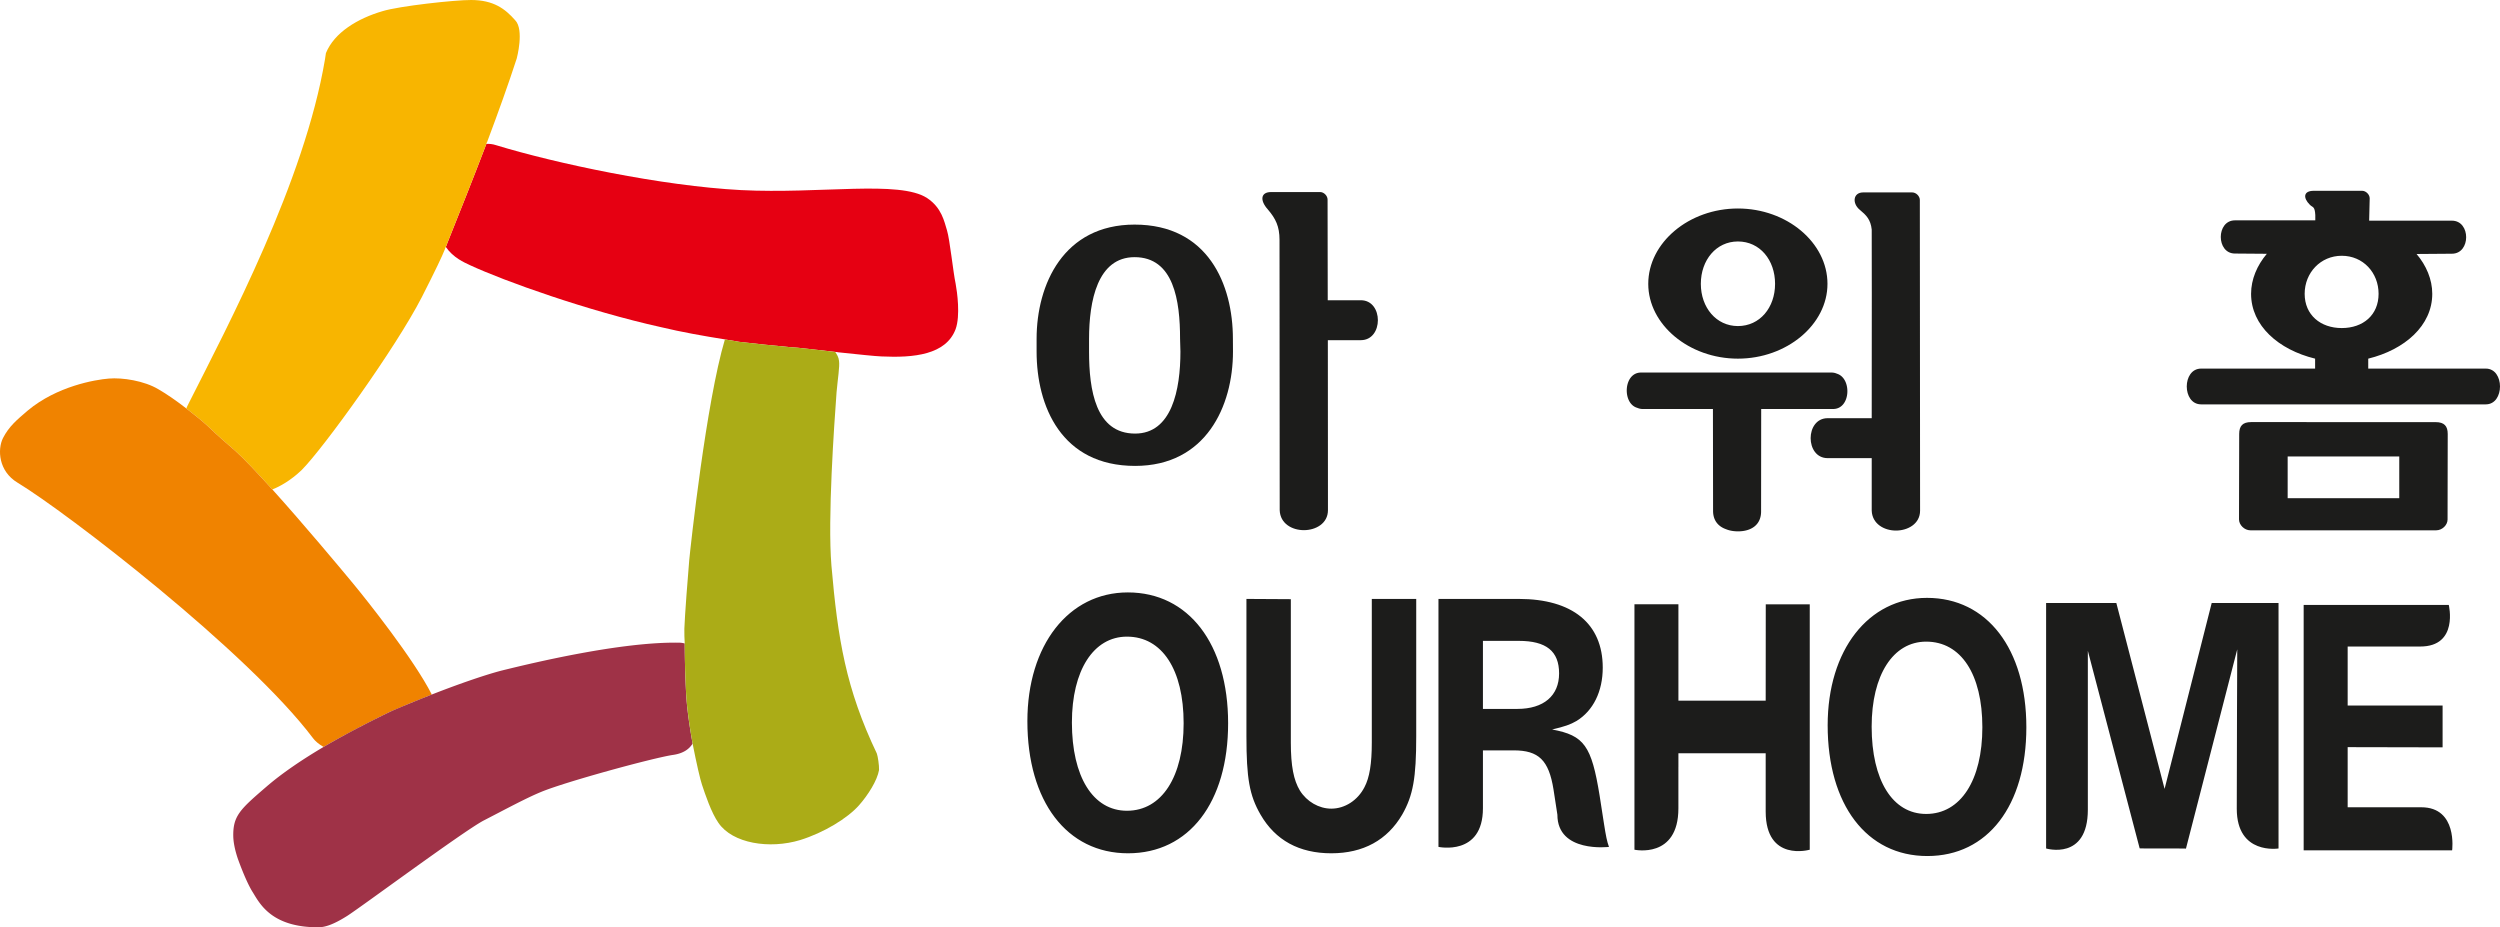 <svg xmlns="http://www.w3.org/2000/svg" xml:space="preserve" width="1000px" height="370.922px" x="0px" y="0px" viewBox="0 0 1000 370.922"><path fill="#E60012" d="M382.253 113.484c-.994-4.617-2.327-17.657-3.445-21.311-1.089-3.494-2.095-9.073-7.974-12.957-11.128-7.219-42.642-1.569-74.441-3.182-31.704-1.645-74.05-10.662-97.96-17.963-1.396-.466-2.751-.593-3.887-.503-5.047 13.212-10.491 26.91-15.648 39.745-.058.409-.336.995-.596 1.429 3.014 4.386 7.393 6.223 9.606 7.281 13.835 6.435 47.284 18.365 76.558 24.85 8.184 1.958 16.87 3.507 25.496 4.878.469.057 1.006.203 1.563.286-.134-.083 4.182.695 4.182.695 6.396.752 13.118 1.448 20.327 2.13h.122l.326.032c2.048.026 9.691 1.02 17.608 1.869.393.038.996.076 1.412.186h.107c7.773.809 14.381 1.529 16.948 1.619 12.964.618 25.837-.644 29.695-10.93 1.936-5.349.613-14.895.001-18.154z"/><path fill="#F8B500" d="M94.197 180.413c3.353 3.029 8.755 8.744 14.741 15.361 2.924-1.109 7.443-3.634 11.773-7.804 8.718-8.774 37.525-48.686 47.992-69.066 5.434-10.674 8.277-16.662 9.184-19.034.146-.351.319-.759.415-1.128.259-.434.538-1.021.596-1.429 5.157-12.835 10.601-26.533 15.648-39.745.024-.261.161-.529.343-.874 4.377-11.663 8.503-23.095 11.805-33.311 0 0 3.088-11.491-.631-15.297C202.02 3.501 197.428.032 188.482 0c-6.519-.039-28.906 2.429-35.456 4.463-9.907 2.89-19.282 8.507-22.656 16.777l-.376 2.506c-8.222 48.799-38.621 106.15-54.568 137.702-.286.638-.697 1.294-.876 1.951 3.319 2.595 6.464 5.083 8.505 6.995 4.342 4.198 7.028 6.41 11.142 10.019z"/><path fill="#F08300" d="M141.121 233.264c-5.157-6.243-19.845-23.804-32.183-37.489-5.986-6.617-11.388-12.332-14.741-15.361-4.114-3.609-6.8-5.821-11.141-10.017-2.041-1.913-5.186-4.4-8.505-6.995-3.831-2.984-8.033-5.898-11.146-7.671-5.683-3.425-14.458-4.77-19.875-4.304-5.466.439-20.762 3.042-32.429 12.791-4.258 3.654-7.507 6.294-9.927 11.051-2.212 4.457-1.839 13.206 5.868 17.816 19.557 11.829 92.046 67.528 118.172 102.198.823 1.116 2.302 2.405 4.215 3.495 11.2-6.549 21.978-11.822 26.96-14.239 3.652-1.606 9.656-4.075 16.326-6.728-7.149-14.087-25.931-37.706-31.594-44.547z"/><path fill="#9F3247" d="M274.456 277.569a382.525 382.525 0 0 1-.563-20.195c-.881-.198-1.52-.301-2.148-.301-23.244-.445-58.876 8.13-71.308 11.211-7.142 1.875-18.156 5.776-27.72 9.526-6.67 2.652-12.674 5.121-16.326 6.728-4.983 2.417-15.76 7.69-26.96 14.239-8.154 4.813-16.34 10.292-22.666 15.731-10.793 9.297-13.708 11.835-13.445 20.417.121 2.372.667 5.07 1.717 8.284 0 0 3.25 9.328 6.116 13.766 2.814 4.579 7.517 13.946 26.106 13.946 2.8 0 6.174-1.135 11.558-4.52 5.425-3.426 46.13-33.599 54.479-38.108 8.555-4.394 16.936-8.965 23.113-11.504 9.528-3.996 44.568-13.562 52.641-14.8 4.249-.573 6.648-2.346 7.988-4.552-1.084-6.134-2.219-13.255-2.582-19.868z"/><path fill="#ABAC17" d="m350.781 301.589-.04-.102v-.07c-12.387-25.921-15.622-45.778-18.171-75.193-1.552-18.995 1.094-56.178 2.053-69.302.497-5.637 1.307-10.19.986-12.574-.139-1.442-.842-2.589-1.519-3.584-7.917-.849-15.56-1.843-17.608-1.869l-.326-.032h-.122c-7.209-.682-13.931-1.377-20.327-2.13 0 0-4.316-.778-4.182-.695-.558-.083-1.095-.229-1.563-.286-7.502 25.143-13.772 83.063-14.265 88.259-.471 5.235-1.805 22.599-1.958 27.502 0 1.919 0 3.904.153 5.861 0 7.077.245 14.48.563 20.195.364 6.612 1.499 13.733 2.583 19.869 1.553 7.914 3.064 14.418 3.75 16.432 1.307 3.916 3.718 11.191 6.584 15.272 5.642 8.282 20.467 10.586 32.691 6.88 9.565-2.972 18.953-8.749 23.491-13.856 3.714-4.176 7.366-10.03 8.063-14.175.098-1.728-.516-5.643-.836-6.402z"/><path fill="#1C1C1B" d="M994.325 147.439h-47.031v-3.978c14.615-3.59 25.611-13.219 25.611-25.934 0-5.784-2.403-11.357-6.28-15.929l14.137-.109c7.602 0 7.602-13.218 0-13.218H947.66l.219-8.934c0-1.499-1.489-3.017-3.018-3.017h-19.365c-4.114 0-4.365 2.805-1.563 5.573 1.09 1.167 1.996.452 2.188 4.119v2.129h-32.139c-7.557 0-7.557 13.276 0 13.276l12.754.102c-3.92 4.643-6.302 10.222-6.302 16.006 0 12.715 10.937 22.344 25.609 25.934v3.978h-45.596c-7.658 0-7.658 14.31 0 14.31h113.877c7.568.002 7.568-14.308.001-14.308zm-57.626-16.215c-8.468 0-14.835-5.222-14.835-13.696 0-8.436 6.367-15.221 14.835-15.221 8.563 0 14.734 6.785 14.734 15.221.001 8.473-6.17 13.696-14.734 13.696zM764.881 76.965h-19.599c-4.083 0-4.492 4.375-1.391 6.938 2.617 2.168 4.362 3.915 4.793 7.913.044.791.044 42.979 0 75.461h-17.612c-9.087 0-9.087 15.979 0 15.979h17.612v21.012c.196 5.266 4.963 7.958 9.698 7.958 4.726 0 9.648-2.692 9.648-7.958l-.099-124.282c.002-1.503-1.482-3.021-3.05-3.021zM974.271 168.853l-73.784-.019c-3.446 0-4.809 1.563-4.809 4.763l-.075 34.154c0 2.231 2.174 4.374 4.539 4.374h74.334c2.428 0 4.552-2.117 4.552-4.33l.063-34.198c0-3.169-1.377-4.744-4.82-4.744zm-14.565 30.436h-44.64v-16.701h44.64v16.701zM695.159 143.461c19.557 0 35.83-13.608 35.83-29.919 0-16.528-16.273-30.143-35.83-30.143-19.531 0-35.857 13.615-35.857 30.143 0 16.312 16.326 29.919 35.857 29.919zm0-46.875c8.805 0 14.869 7.403 14.869 16.956 0 9.482-6.064 16.885-14.869 16.885-8.647 0-14.827-7.403-14.827-16.885 0-9.553 6.18-16.956 14.827-16.956z"/><path fill="#1C1C1B" d="M734.77 149.48a5.274 5.274 0 0 0-2.152-.459H656.4c-7.04 0-7.563 12.351-1.543 14.099.684.288 1.402.479 2.201.479h28.115l.056 40.778c0 3.928 2.204 6.28 5.229 7.32 1.396.575 3.066.843 4.756.843 4.936 0 9.222-2.328 9.222-7.972l.039-40.97h28.765c7.097.001 7.55-12.282 1.53-14.118z"/><g fill="#1C1C1B"><path d="M453.831 89.839c-28.416 0-39.192 23.938-39.192 45.702v5.101c0 21.821 9.917 45.72 39.401 45.72 28.322 0 39.151-23.899 39.151-45.72l-.032-5.101c0-21.764-9.934-45.702-39.328-45.702zm.209 83.592c-15.803 0-18.418-17.446-18.418-32.762v-5.127c0-15.253 3.412-32.68 18.209-32.68 15.722 0 18.196 17.427 18.196 32.68l.146 5.101c0 15.297-3.448 32.788-18.133 32.788zM544.325 120.097h-13.231l-.064-40.269c0-1.493-1.446-3.004-2.955-3.004h-19.652c-4.086 0-4.606 3.239-1.312 6.932 3.183 3.704 4.696 6.842 4.696 12.166 0 4.228.073 108.147.073 108.147.174 5.364 4.942 7.997 9.681 7.997 4.678 0 9.621-2.633 9.621-7.997l-.044-68h13.188c9.106.001 9.106-15.972-.001-15.972z"/></g><g fill="#1C1C1B"><path d="M451.134 236.969c-23.718 0-40.181 21.105-40.181 51.497 0 32.119 15.78 52.85 40.259 52.85 24.419 0 40.034-20.348 40.034-52.007 0-31.749-15.839-52.34-40.112-52.34zm-.354 87.335c-13.613 0-22.019-13.642-22.019-35.297 0-20.856 8.643-34.351 22.019-34.351 14.06 0 22.673 13.182 22.673 34.652.001 21.354-8.713 34.996-22.673 34.996zM566.489 239.569v54.954c0 16.625-1.236 23.645-5.606 31.304-5.963 10.195-15.557 15.488-28.36 15.488-12.806 0-22.372-5.177-28.315-15.488-4.435-7.659-5.636-14.551-5.636-31.304v-54.954l17.761.102v57.378c0 9.394 1.142 15.037 3.608 19.149 2.799 4.482 7.652 7.262 12.582 7.262 5.396 0 10.553-3.29 13.267-8.589 2.031-3.825 2.93-9.411 2.93-17.822v-57.466l17.769-.014zM639.848 318.245c-3.246-19.972-6.153-24.059-19.003-26.45 5.054-1.187 7.308-1.978 9.785-3.418 6.654-4.094 10.468-11.797 10.468-21.323 0-17.657-12.17-27.484-33.593-27.484h-32.119v99.188s17.787 3.833 17.787-15.463v-23.146h12.295c10.005 0 14.044 3.915 15.923 15.577l1.563 10.151c0 15.438 20.639 12.881 20.639 12.881-.799-2.123-1.233-4.38-2.005-9.289l-1.74-11.224zm-32.914-34.682h-13.761v-27.216h14.332c10.99 0 16.133 4.105 16.133 13.016 0 8.939-6.173 14.2-16.704 14.2zM770.799 239.148c-23.477 0-39.734 20.897-39.734 50.962 0 31.788 15.604 52.303 39.861 52.303 24.138 0 39.615-20.106 39.615-51.504 0-31.375-15.703-51.761-39.742-51.761zm-.332 86.43c-13.467 0-21.806-13.492-21.806-34.918 0-20.661 8.561-34.007 21.806-34.007 13.931 0 22.477 13.027 22.477 34.256-.001 21.177-8.682 34.669-22.477 34.669zM706.304 241.737c0 1.818-.03 38.542-.03 38.542h-34.908v-38.573H653.78v98.175s17.578 3.808 17.578-16.54v-16.503h.008v-5.536h34.908v23.325c0 20.336 17.627 15.254 17.627 15.254v-98.144h-17.597zM846.533 241.195l19.302 74.364 18.847-74.364h26.732v98.195s-16.704 2.69-16.704-15.872c0-18.563.19-63.785.19-63.785l-20.521 79.721s.071-.063-3.386-.063h-11.727c-3.43 0-3.404-.063-3.404-.063l-20.724-79.014v63.55c0 20.514-16.694 15.527-16.694 15.527v-98.195h28.089zM968.506 322.907h-29.44V298.86l37.974.082v-16.719h-37.974V258.61h29.027c15.462 0 11.419-16.636 11.419-16.636h-58.047v98.168h59.387c0 .001 2.315-17.235-12.346-17.235z"/></g></svg>